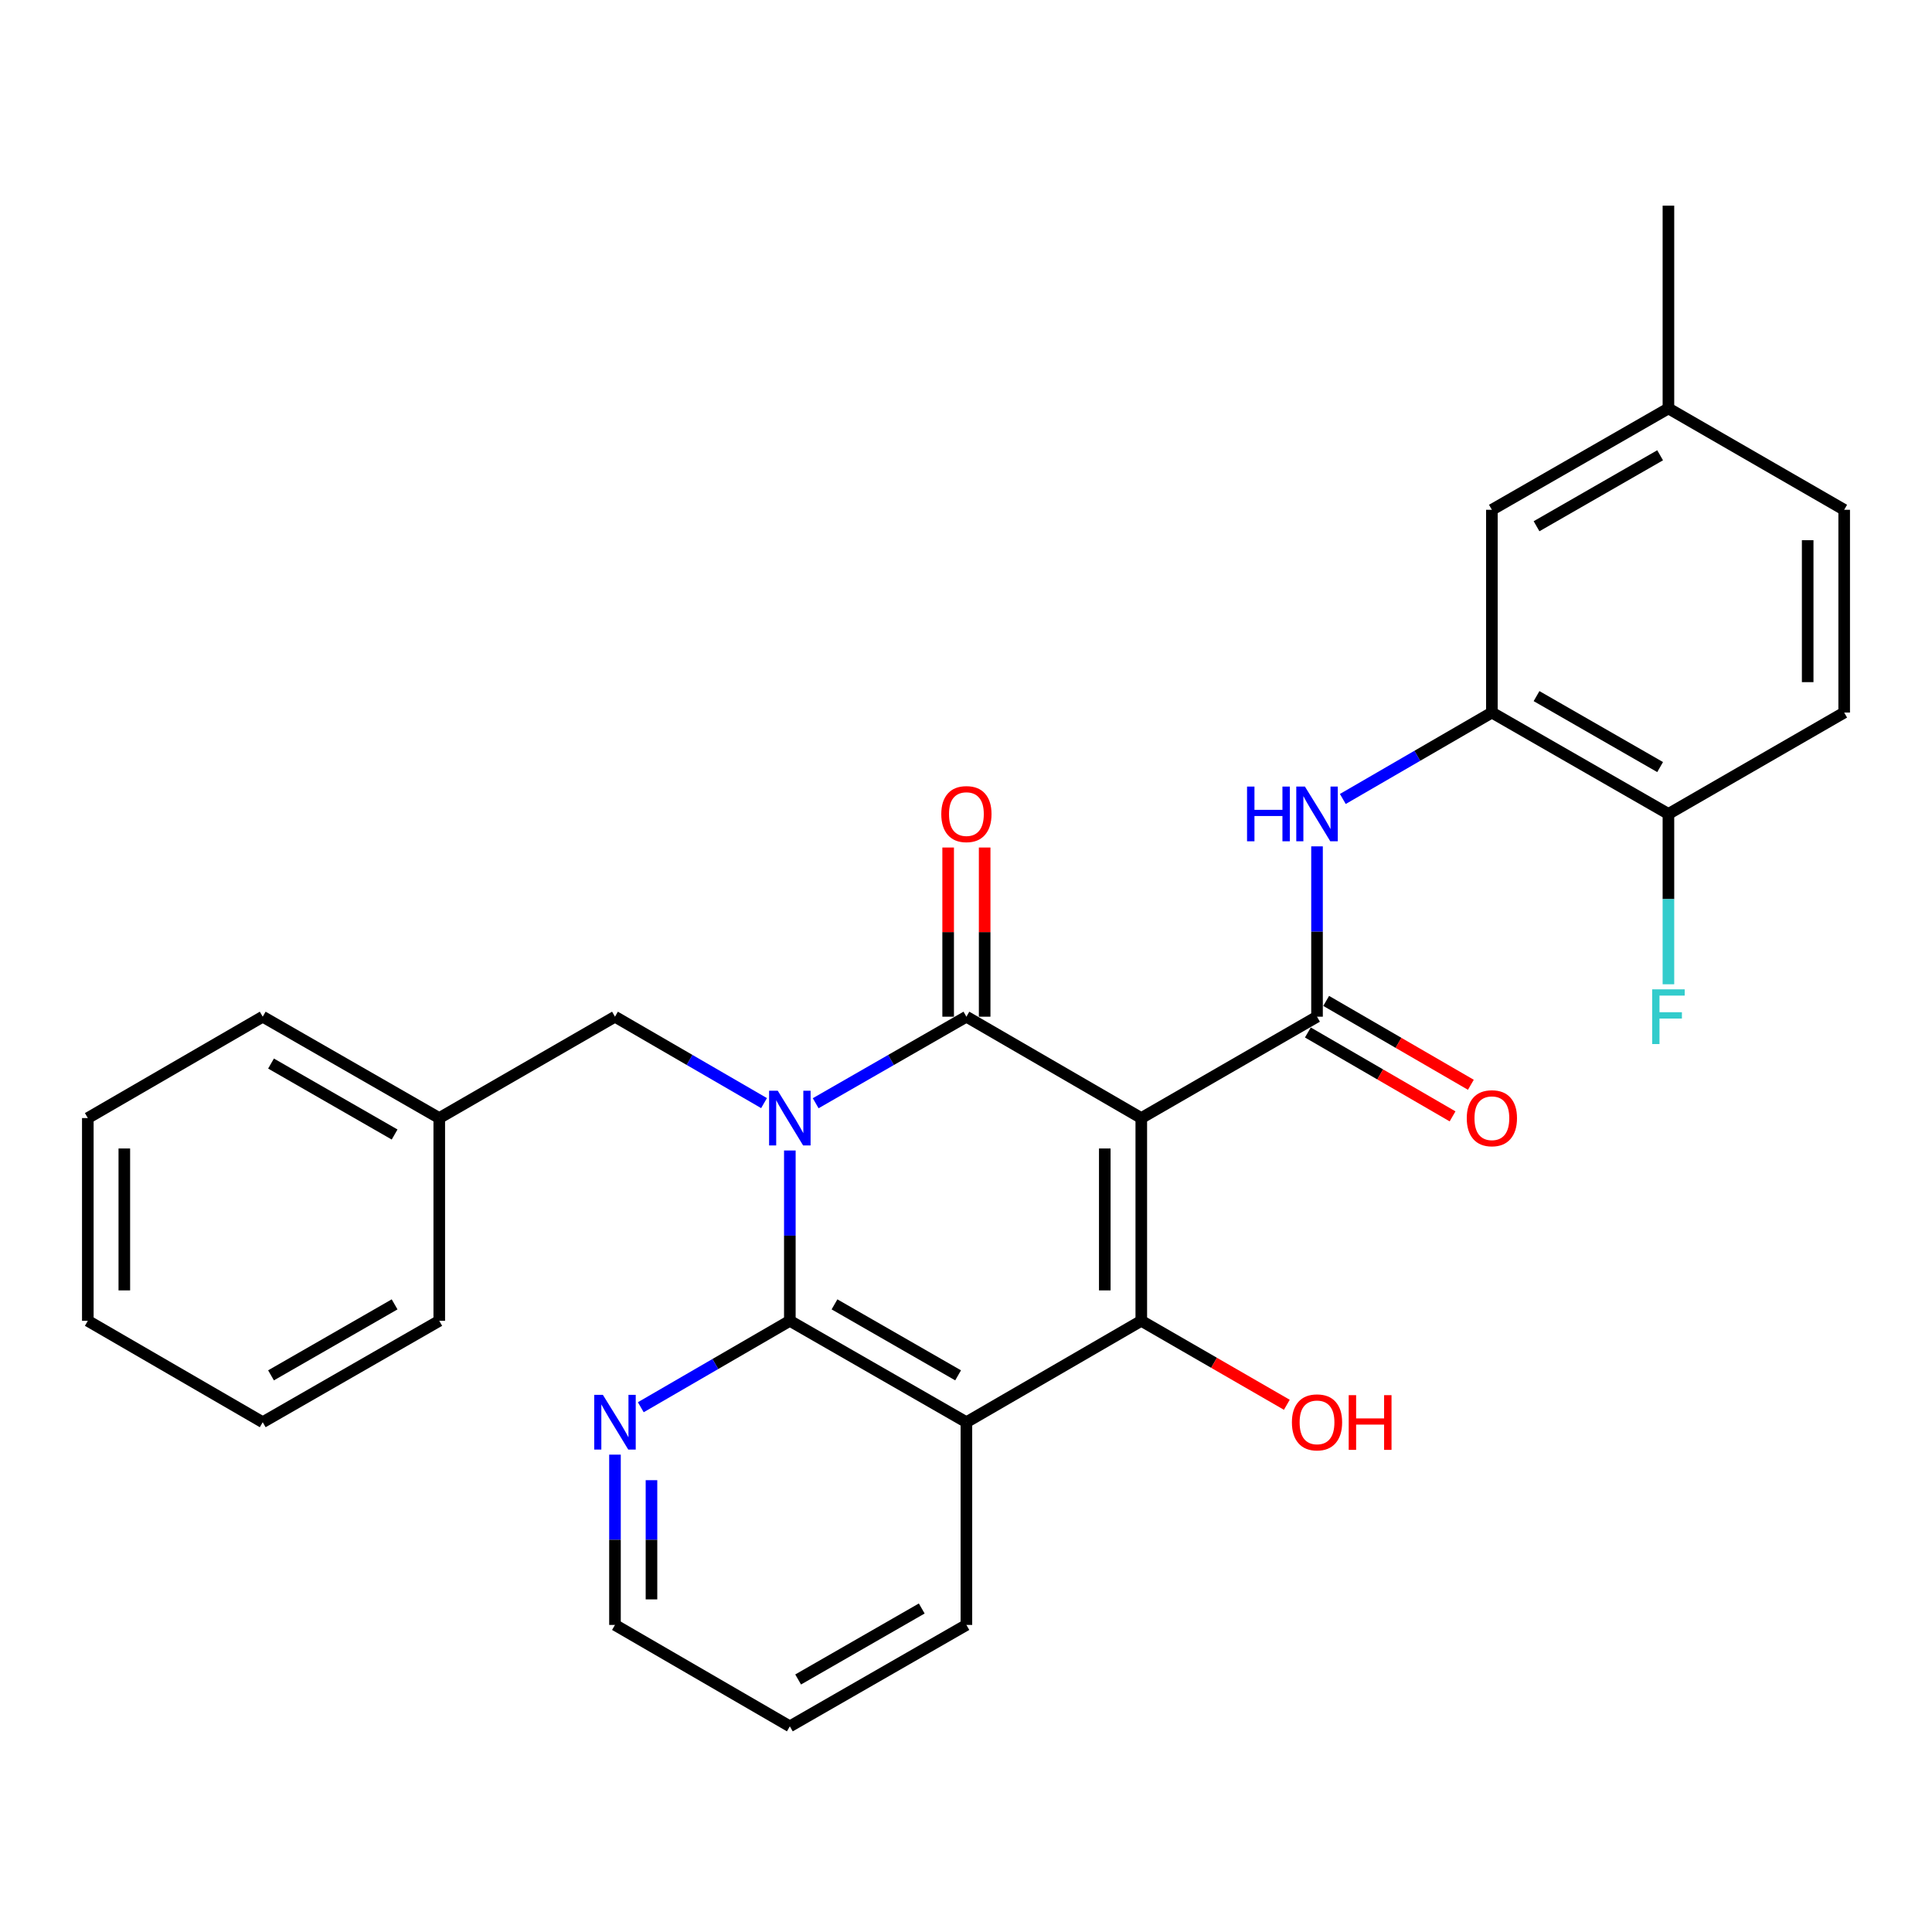 <?xml version='1.0' encoding='iso-8859-1'?>
<svg version='1.1' baseProfile='full'
              xmlns='http://www.w3.org/2000/svg'
                      xmlns:rdkit='http://www.rdkit.org/xml'
                      xmlns:xlink='http://www.w3.org/1999/xlink'
                  xml:space='preserve'
width='1000px' height='1000px' viewBox='0 0 1000 1000'>
<!-- END OF HEADER -->
<rect style='opacity:1.0;fill:#FFFFFF;stroke:none' width='1000' height='1000' x='0' y='0'> </rect>
<path class='bond-1' d='M 590.729,578.71 L 500.21,526.24' style='fill:none;fill-rule:evenodd;stroke:#000000;stroke-width:6px;stroke-linecap:butt;stroke-linejoin:miter;stroke-opacity:1' />
<path class='bond-2' d='M 590.729,578.71 L 590.729,683.651' style='fill:none;fill-rule:evenodd;stroke:#000000;stroke-width:6px;stroke-linecap:butt;stroke-linejoin:miter;stroke-opacity:1' />
<path class='bond-2' d='M 571.836,594.452 L 571.836,667.91' style='fill:none;fill-rule:evenodd;stroke:#000000;stroke-width:6px;stroke-linecap:butt;stroke-linejoin:miter;stroke-opacity:1' />
<path class='bond-5' d='M 590.729,578.71 L 681.688,526.24' style='fill:none;fill-rule:evenodd;stroke:#000000;stroke-width:6px;stroke-linecap:butt;stroke-linejoin:miter;stroke-opacity:1' />
<path class='bond-0' d='M 422.195,571.032 L 461.202,548.636' style='fill:none;fill-rule:evenodd;stroke:#0000FF;stroke-width:6px;stroke-linecap:butt;stroke-linejoin:miter;stroke-opacity:1' />
<path class='bond-0' d='M 461.202,548.636 L 500.21,526.24' style='fill:none;fill-rule:evenodd;stroke:#000000;stroke-width:6px;stroke-linecap:butt;stroke-linejoin:miter;stroke-opacity:1' />
<path class='bond-8' d='M 395.465,570.968 L 356.888,548.604' style='fill:none;fill-rule:evenodd;stroke:#0000FF;stroke-width:6px;stroke-linecap:butt;stroke-linejoin:miter;stroke-opacity:1' />
<path class='bond-8' d='M 356.888,548.604 L 318.312,526.24' style='fill:none;fill-rule:evenodd;stroke:#000000;stroke-width:6px;stroke-linecap:butt;stroke-linejoin:miter;stroke-opacity:1' />
<path class='bond-29' d='M 408.82,595.494 L 408.82,639.572' style='fill:none;fill-rule:evenodd;stroke:#0000FF;stroke-width:6px;stroke-linecap:butt;stroke-linejoin:miter;stroke-opacity:1' />
<path class='bond-29' d='M 408.82,639.572 L 408.82,683.651' style='fill:none;fill-rule:evenodd;stroke:#000000;stroke-width:6px;stroke-linecap:butt;stroke-linejoin:miter;stroke-opacity:1' />
<path class='bond-10' d='M 509.656,526.24 L 509.656,482.457' style='fill:none;fill-rule:evenodd;stroke:#000000;stroke-width:6px;stroke-linecap:butt;stroke-linejoin:miter;stroke-opacity:1' />
<path class='bond-10' d='M 509.656,482.457 L 509.656,438.673' style='fill:none;fill-rule:evenodd;stroke:#FF0000;stroke-width:6px;stroke-linecap:butt;stroke-linejoin:miter;stroke-opacity:1' />
<path class='bond-10' d='M 490.763,526.24 L 490.763,482.457' style='fill:none;fill-rule:evenodd;stroke:#000000;stroke-width:6px;stroke-linecap:butt;stroke-linejoin:miter;stroke-opacity:1' />
<path class='bond-10' d='M 490.763,482.457 L 490.763,438.673' style='fill:none;fill-rule:evenodd;stroke:#FF0000;stroke-width:6px;stroke-linecap:butt;stroke-linejoin:miter;stroke-opacity:1' />
<path class='bond-4' d='M 590.729,683.651 L 500.21,736.131' style='fill:none;fill-rule:evenodd;stroke:#000000;stroke-width:6px;stroke-linecap:butt;stroke-linejoin:miter;stroke-opacity:1' />
<path class='bond-14' d='M 590.729,683.651 L 628.396,705.383' style='fill:none;fill-rule:evenodd;stroke:#000000;stroke-width:6px;stroke-linecap:butt;stroke-linejoin:miter;stroke-opacity:1' />
<path class='bond-14' d='M 628.396,705.383 L 666.063,727.116' style='fill:none;fill-rule:evenodd;stroke:#FF0000;stroke-width:6px;stroke-linecap:butt;stroke-linejoin:miter;stroke-opacity:1' />
<path class='bond-3' d='M 408.82,683.651 L 500.21,736.131' style='fill:none;fill-rule:evenodd;stroke:#000000;stroke-width:6px;stroke-linecap:butt;stroke-linejoin:miter;stroke-opacity:1' />
<path class='bond-3' d='M 431.937,675.139 L 495.91,711.876' style='fill:none;fill-rule:evenodd;stroke:#000000;stroke-width:6px;stroke-linecap:butt;stroke-linejoin:miter;stroke-opacity:1' />
<path class='bond-9' d='M 408.82,683.651 L 370.244,706.019' style='fill:none;fill-rule:evenodd;stroke:#000000;stroke-width:6px;stroke-linecap:butt;stroke-linejoin:miter;stroke-opacity:1' />
<path class='bond-9' d='M 370.244,706.019 L 331.668,728.387' style='fill:none;fill-rule:evenodd;stroke:#0000FF;stroke-width:6px;stroke-linecap:butt;stroke-linejoin:miter;stroke-opacity:1' />
<path class='bond-16' d='M 500.21,736.131 L 500.21,841.061' style='fill:none;fill-rule:evenodd;stroke:#000000;stroke-width:6px;stroke-linecap:butt;stroke-linejoin:miter;stroke-opacity:1' />
<path class='bond-6' d='M 681.688,526.24 L 681.688,482.157' style='fill:none;fill-rule:evenodd;stroke:#000000;stroke-width:6px;stroke-linecap:butt;stroke-linejoin:miter;stroke-opacity:1' />
<path class='bond-6' d='M 681.688,482.157 L 681.688,438.073' style='fill:none;fill-rule:evenodd;stroke:#0000FF;stroke-width:6px;stroke-linecap:butt;stroke-linejoin:miter;stroke-opacity:1' />
<path class='bond-11' d='M 676.95,534.413 L 714.397,556.122' style='fill:none;fill-rule:evenodd;stroke:#000000;stroke-width:6px;stroke-linecap:butt;stroke-linejoin:miter;stroke-opacity:1' />
<path class='bond-11' d='M 714.397,556.122 L 751.843,577.83' style='fill:none;fill-rule:evenodd;stroke:#FF0000;stroke-width:6px;stroke-linecap:butt;stroke-linejoin:miter;stroke-opacity:1' />
<path class='bond-11' d='M 686.426,518.068 L 723.872,539.777' style='fill:none;fill-rule:evenodd;stroke:#000000;stroke-width:6px;stroke-linecap:butt;stroke-linejoin:miter;stroke-opacity:1' />
<path class='bond-11' d='M 723.872,539.777 L 761.319,561.485' style='fill:none;fill-rule:evenodd;stroke:#FF0000;stroke-width:6px;stroke-linecap:butt;stroke-linejoin:miter;stroke-opacity:1' />
<path class='bond-7' d='M 695.043,413.547 L 733.62,391.183' style='fill:none;fill-rule:evenodd;stroke:#0000FF;stroke-width:6px;stroke-linecap:butt;stroke-linejoin:miter;stroke-opacity:1' />
<path class='bond-7' d='M 733.62,391.183 L 772.196,368.819' style='fill:none;fill-rule:evenodd;stroke:#000000;stroke-width:6px;stroke-linecap:butt;stroke-linejoin:miter;stroke-opacity:1' />
<path class='bond-12' d='M 772.196,368.819 L 863.575,421.29' style='fill:none;fill-rule:evenodd;stroke:#000000;stroke-width:6px;stroke-linecap:butt;stroke-linejoin:miter;stroke-opacity:1' />
<path class='bond-12' d='M 795.311,360.306 L 859.276,397.035' style='fill:none;fill-rule:evenodd;stroke:#000000;stroke-width:6px;stroke-linecap:butt;stroke-linejoin:miter;stroke-opacity:1' />
<path class='bond-13' d='M 772.196,368.819 L 772.196,263.869' style='fill:none;fill-rule:evenodd;stroke:#000000;stroke-width:6px;stroke-linecap:butt;stroke-linejoin:miter;stroke-opacity:1' />
<path class='bond-19' d='M 318.312,526.24 L 227.363,578.71' style='fill:none;fill-rule:evenodd;stroke:#000000;stroke-width:6px;stroke-linecap:butt;stroke-linejoin:miter;stroke-opacity:1' />
<path class='bond-30' d='M 318.312,752.915 L 318.312,796.988' style='fill:none;fill-rule:evenodd;stroke:#0000FF;stroke-width:6px;stroke-linecap:butt;stroke-linejoin:miter;stroke-opacity:1' />
<path class='bond-30' d='M 318.312,796.988 L 318.312,841.061' style='fill:none;fill-rule:evenodd;stroke:#000000;stroke-width:6px;stroke-linecap:butt;stroke-linejoin:miter;stroke-opacity:1' />
<path class='bond-30' d='M 337.205,766.137 L 337.205,796.988' style='fill:none;fill-rule:evenodd;stroke:#0000FF;stroke-width:6px;stroke-linecap:butt;stroke-linejoin:miter;stroke-opacity:1' />
<path class='bond-30' d='M 337.205,796.988 L 337.205,827.839' style='fill:none;fill-rule:evenodd;stroke:#000000;stroke-width:6px;stroke-linecap:butt;stroke-linejoin:miter;stroke-opacity:1' />
<path class='bond-15' d='M 863.575,421.29 L 954.545,368.819' style='fill:none;fill-rule:evenodd;stroke:#000000;stroke-width:6px;stroke-linecap:butt;stroke-linejoin:miter;stroke-opacity:1' />
<path class='bond-18' d='M 863.575,421.29 L 863.575,465.373' style='fill:none;fill-rule:evenodd;stroke:#000000;stroke-width:6px;stroke-linecap:butt;stroke-linejoin:miter;stroke-opacity:1' />
<path class='bond-18' d='M 863.575,465.373 L 863.575,509.457' style='fill:none;fill-rule:evenodd;stroke:#33CCCC;stroke-width:6px;stroke-linecap:butt;stroke-linejoin:miter;stroke-opacity:1' />
<path class='bond-17' d='M 772.196,263.869 L 863.575,211.398' style='fill:none;fill-rule:evenodd;stroke:#000000;stroke-width:6px;stroke-linecap:butt;stroke-linejoin:miter;stroke-opacity:1' />
<path class='bond-17' d='M 795.311,272.382 L 859.276,235.653' style='fill:none;fill-rule:evenodd;stroke:#000000;stroke-width:6px;stroke-linecap:butt;stroke-linejoin:miter;stroke-opacity:1' />
<path class='bond-31' d='M 954.545,368.819 L 954.545,263.869' style='fill:none;fill-rule:evenodd;stroke:#000000;stroke-width:6px;stroke-linecap:butt;stroke-linejoin:miter;stroke-opacity:1' />
<path class='bond-31' d='M 935.652,353.077 L 935.652,279.611' style='fill:none;fill-rule:evenodd;stroke:#000000;stroke-width:6px;stroke-linecap:butt;stroke-linejoin:miter;stroke-opacity:1' />
<path class='bond-25' d='M 500.21,841.061 L 408.82,893.552' style='fill:none;fill-rule:evenodd;stroke:#000000;stroke-width:6px;stroke-linecap:butt;stroke-linejoin:miter;stroke-opacity:1' />
<path class='bond-25' d='M 477.092,832.552 L 413.119,869.296' style='fill:none;fill-rule:evenodd;stroke:#000000;stroke-width:6px;stroke-linecap:butt;stroke-linejoin:miter;stroke-opacity:1' />
<path class='bond-20' d='M 863.575,211.398 L 954.545,263.869' style='fill:none;fill-rule:evenodd;stroke:#000000;stroke-width:6px;stroke-linecap:butt;stroke-linejoin:miter;stroke-opacity:1' />
<path class='bond-22' d='M 863.575,211.398 L 863.575,106.448' style='fill:none;fill-rule:evenodd;stroke:#000000;stroke-width:6px;stroke-linecap:butt;stroke-linejoin:miter;stroke-opacity:1' />
<path class='bond-23' d='M 227.363,578.71 L 135.984,526.24' style='fill:none;fill-rule:evenodd;stroke:#000000;stroke-width:6px;stroke-linecap:butt;stroke-linejoin:miter;stroke-opacity:1' />
<path class='bond-23' d='M 204.248,587.224 L 140.283,550.495' style='fill:none;fill-rule:evenodd;stroke:#000000;stroke-width:6px;stroke-linecap:butt;stroke-linejoin:miter;stroke-opacity:1' />
<path class='bond-24' d='M 227.363,578.71 L 227.363,683.651' style='fill:none;fill-rule:evenodd;stroke:#000000;stroke-width:6px;stroke-linecap:butt;stroke-linejoin:miter;stroke-opacity:1' />
<path class='bond-21' d='M 318.312,841.061 L 408.82,893.552' style='fill:none;fill-rule:evenodd;stroke:#000000;stroke-width:6px;stroke-linecap:butt;stroke-linejoin:miter;stroke-opacity:1' />
<path class='bond-27' d='M 135.984,526.24 L 45.455,578.71' style='fill:none;fill-rule:evenodd;stroke:#000000;stroke-width:6px;stroke-linecap:butt;stroke-linejoin:miter;stroke-opacity:1' />
<path class='bond-26' d='M 227.363,683.651 L 135.984,736.131' style='fill:none;fill-rule:evenodd;stroke:#000000;stroke-width:6px;stroke-linecap:butt;stroke-linejoin:miter;stroke-opacity:1' />
<path class='bond-26' d='M 204.247,675.14 L 140.281,711.876' style='fill:none;fill-rule:evenodd;stroke:#000000;stroke-width:6px;stroke-linecap:butt;stroke-linejoin:miter;stroke-opacity:1' />
<path class='bond-28' d='M 135.984,736.131 L 45.455,683.651' style='fill:none;fill-rule:evenodd;stroke:#000000;stroke-width:6px;stroke-linecap:butt;stroke-linejoin:miter;stroke-opacity:1' />
<path class='bond-32' d='M 45.455,578.71 L 45.455,683.651' style='fill:none;fill-rule:evenodd;stroke:#000000;stroke-width:6px;stroke-linecap:butt;stroke-linejoin:miter;stroke-opacity:1' />
<path class='bond-32' d='M 64.348,594.452 L 64.348,667.91' style='fill:none;fill-rule:evenodd;stroke:#000000;stroke-width:6px;stroke-linecap:butt;stroke-linejoin:miter;stroke-opacity:1' />
<path  class='atom-1' d='M 402.56 564.55
L 411.84 579.55
Q 412.76 581.03, 414.24 583.71
Q 415.72 586.39, 415.8 586.55
L 415.8 564.55
L 419.56 564.55
L 419.56 592.87
L 415.68 592.87
L 405.72 576.47
Q 404.56 574.55, 403.32 572.35
Q 402.12 570.15, 401.76 569.47
L 401.76 592.87
L 398.08 592.87
L 398.08 564.55
L 402.56 564.55
' fill='#0000FF'/>
<path  class='atom-7' d='M 645.468 407.13
L 649.308 407.13
L 649.308 419.17
L 663.788 419.17
L 663.788 407.13
L 667.628 407.13
L 667.628 435.45
L 663.788 435.45
L 663.788 422.37
L 649.308 422.37
L 649.308 435.45
L 645.468 435.45
L 645.468 407.13
' fill='#0000FF'/>
<path  class='atom-7' d='M 675.428 407.13
L 684.708 422.13
Q 685.628 423.61, 687.108 426.29
Q 688.588 428.97, 688.668 429.13
L 688.668 407.13
L 692.428 407.13
L 692.428 435.45
L 688.548 435.45
L 678.588 419.05
Q 677.428 417.13, 676.188 414.93
Q 674.988 412.73, 674.628 412.05
L 674.628 435.45
L 670.948 435.45
L 670.948 407.13
L 675.428 407.13
' fill='#0000FF'/>
<path  class='atom-10' d='M 312.052 721.971
L 321.332 736.971
Q 322.252 738.451, 323.732 741.131
Q 325.212 743.811, 325.292 743.971
L 325.292 721.971
L 329.052 721.971
L 329.052 750.291
L 325.172 750.291
L 315.212 733.891
Q 314.052 731.971, 312.812 729.771
Q 311.612 727.571, 311.252 726.891
L 311.252 750.291
L 307.572 750.291
L 307.572 721.971
L 312.052 721.971
' fill='#0000FF'/>
<path  class='atom-11' d='M 487.21 421.37
Q 487.21 414.57, 490.57 410.77
Q 493.93 406.97, 500.21 406.97
Q 506.49 406.97, 509.85 410.77
Q 513.21 414.57, 513.21 421.37
Q 513.21 428.25, 509.81 432.17
Q 506.41 436.05, 500.21 436.05
Q 493.97 436.05, 490.57 432.17
Q 487.21 428.29, 487.21 421.37
M 500.21 432.85
Q 504.53 432.85, 506.85 429.97
Q 509.21 427.05, 509.21 421.37
Q 509.21 415.81, 506.85 413.01
Q 504.53 410.17, 500.21 410.17
Q 495.89 410.17, 493.53 412.97
Q 491.21 415.77, 491.21 421.37
Q 491.21 427.09, 493.53 429.97
Q 495.89 432.85, 500.21 432.85
' fill='#FF0000'/>
<path  class='atom-12' d='M 759.196 578.79
Q 759.196 571.99, 762.556 568.19
Q 765.916 564.39, 772.196 564.39
Q 778.476 564.39, 781.836 568.19
Q 785.196 571.99, 785.196 578.79
Q 785.196 585.67, 781.796 589.59
Q 778.396 593.47, 772.196 593.47
Q 765.956 593.47, 762.556 589.59
Q 759.196 585.71, 759.196 578.79
M 772.196 590.27
Q 776.516 590.27, 778.836 587.39
Q 781.196 584.47, 781.196 578.79
Q 781.196 573.23, 778.836 570.43
Q 776.516 567.59, 772.196 567.59
Q 767.876 567.59, 765.516 570.39
Q 763.196 573.19, 763.196 578.79
Q 763.196 584.51, 765.516 587.39
Q 767.876 590.27, 772.196 590.27
' fill='#FF0000'/>
<path  class='atom-15' d='M 668.688 736.211
Q 668.688 729.411, 672.048 725.611
Q 675.408 721.811, 681.688 721.811
Q 687.968 721.811, 691.328 725.611
Q 694.688 729.411, 694.688 736.211
Q 694.688 743.091, 691.288 747.011
Q 687.888 750.891, 681.688 750.891
Q 675.448 750.891, 672.048 747.011
Q 668.688 743.131, 668.688 736.211
M 681.688 747.691
Q 686.008 747.691, 688.328 744.811
Q 690.688 741.891, 690.688 736.211
Q 690.688 730.651, 688.328 727.851
Q 686.008 725.011, 681.688 725.011
Q 677.368 725.011, 675.008 727.811
Q 672.688 730.611, 672.688 736.211
Q 672.688 741.931, 675.008 744.811
Q 677.368 747.691, 681.688 747.691
' fill='#FF0000'/>
<path  class='atom-15' d='M 698.088 722.131
L 701.928 722.131
L 701.928 734.171
L 716.408 734.171
L 716.408 722.131
L 720.248 722.131
L 720.248 750.451
L 716.408 750.451
L 716.408 737.371
L 701.928 737.371
L 701.928 750.451
L 698.088 750.451
L 698.088 722.131
' fill='#FF0000'/>
<path  class='atom-19' d='M 855.155 512.08
L 871.995 512.08
L 871.995 515.32
L 858.955 515.32
L 858.955 523.92
L 870.555 523.92
L 870.555 527.2
L 858.955 527.2
L 858.955 540.4
L 855.155 540.4
L 855.155 512.08
' fill='#33CCCC'/>
</svg>
